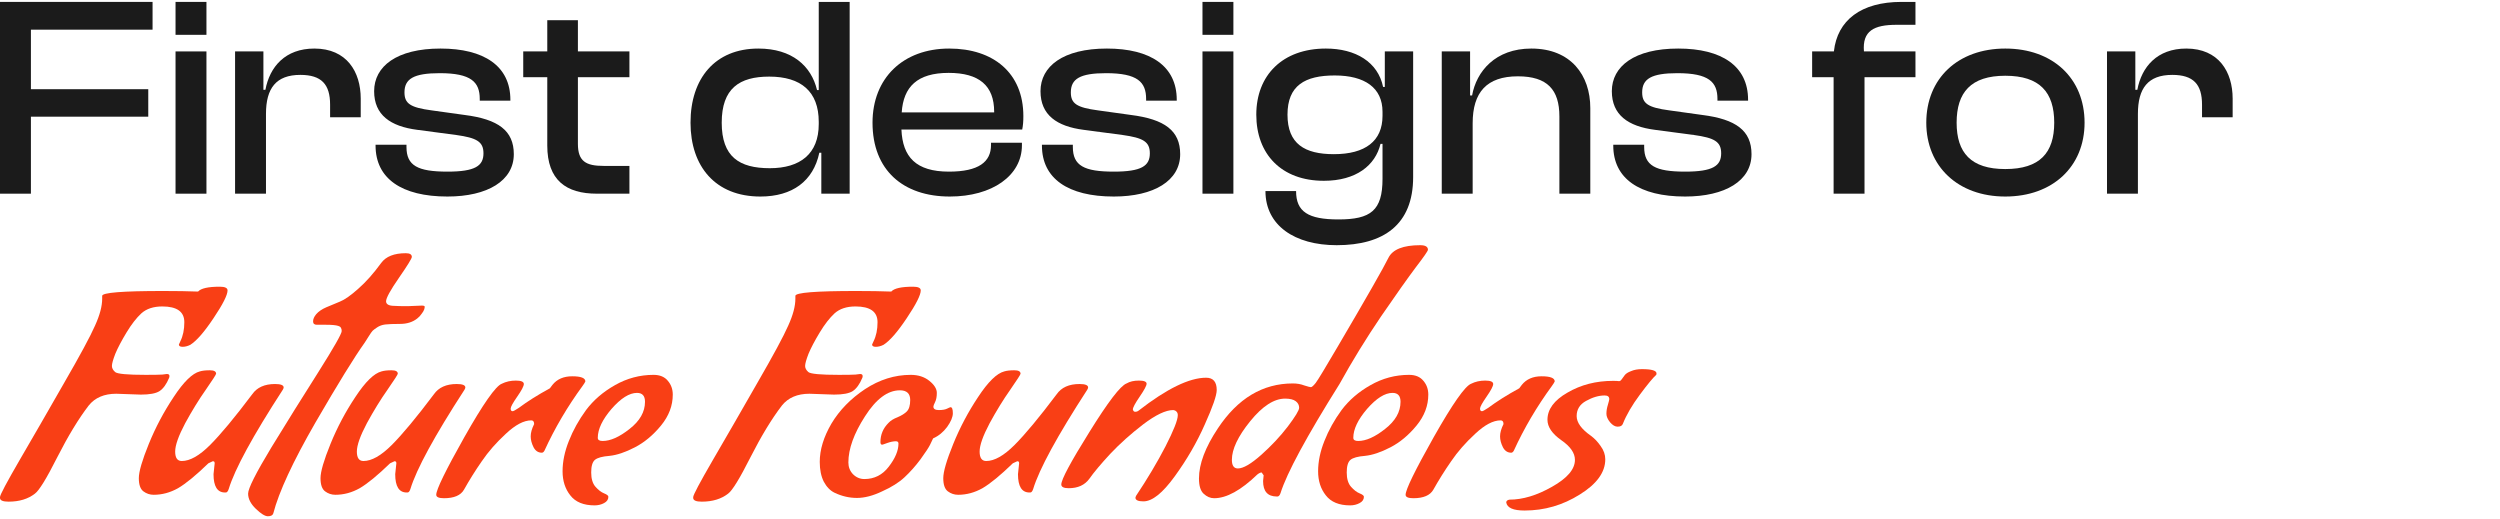 <svg width="559" height="116" viewBox="0 0 559 116" fill="none" xmlns="http://www.w3.org/2000/svg">
<path d="M478.037 43.305H471.125V11.497H477.461V20.073H477.909C478.869 14.953 482.325 10.857 488.853 10.857C496.085 10.857 499.221 16.041 499.221 22.057V26.217H492.373V23.401C492.373 18.857 490.453 16.745 485.717 16.745C480.277 16.745 478.037 19.753 478.037 25.449V43.305Z" fill="#1B1B1B"/>
<path d="M448.381 43.945C437.821 43.945 430.717 37.225 430.717 27.433C430.717 17.513 437.821 10.857 448.381 10.857C459.005 10.857 466.109 17.513 466.109 27.433C466.109 37.225 459.005 43.945 448.381 43.945ZM448.381 37.801C456.125 37.801 459.325 34.153 459.325 27.433C459.325 20.649 456.125 16.937 448.381 16.937C440.701 16.937 437.501 20.649 437.501 27.433C437.501 34.153 440.701 37.801 448.381 37.801Z" fill="#1B1B1B"/>
<path d="M416.906 43.306H409.994V17.258H405.194V11.498H410.058C410.826 4.522 416.138 0.426 425.162 0.426H428.298V5.546H424.074C419.018 5.546 416.394 6.89 416.778 11.498H428.298V17.258H416.906V43.306Z" fill="#1B1B1B"/>
<path d="M376.79 43.945C366.55 43.945 360.726 39.913 360.726 32.553V32.361H367.638V32.873C367.638 37.033 370.134 38.377 376.79 38.377C382.998 38.377 384.854 37.097 384.854 34.281C384.854 31.657 383.318 30.825 378.774 30.185L370.07 29.033C364.054 28.265 360.406 25.705 360.406 20.393C360.406 14.825 365.462 10.857 375.254 10.857C384.982 10.857 390.87 14.761 390.87 22.313V22.505H384.022V22.121C384.022 18.345 382.102 16.361 375.062 16.361C369.238 16.361 367.19 17.641 367.19 20.649C367.19 23.145 368.47 24.041 373.27 24.681L380.63 25.705C388.182 26.665 391.638 29.225 391.638 34.473C391.638 40.425 385.75 43.945 376.79 43.945Z" fill="#1B1B1B"/>
<path d="M329.287 43.305H322.375V11.497H328.711V21.353H329.159C330.119 15.977 334.343 10.857 342.407 10.857C351.239 10.857 355.591 16.809 355.591 24.169V43.305H348.679V26.025C348.679 20.073 345.991 17.065 339.399 17.065C332.423 17.065 329.287 20.649 329.287 27.561V43.305Z" fill="#1B1B1B"/>
<path d="M296.011 40.425C286.539 40.425 280.907 34.473 280.907 25.641C280.907 16.809 286.795 10.857 296.459 10.857C303.115 10.857 308.107 13.865 309.259 19.433H309.643V11.497H315.979V39.593C315.979 50.281 309.323 54.825 298.891 54.825C289.483 54.825 282.955 50.409 282.955 42.729H289.803C289.803 47.337 292.491 49.065 299.275 49.065C306.507 49.065 309.131 47.081 309.131 39.977V32.169H308.683C307.531 36.969 303.243 40.425 296.011 40.425ZM287.883 25.641C287.883 32.169 291.723 34.473 298.251 34.473C305.291 34.473 309.131 31.529 309.131 25.897V25.001C309.131 19.625 305.163 16.873 298.443 16.873C291.787 16.873 287.883 19.113 287.883 25.641Z" fill="#1B1B1B"/>
<path d="M275.787 7.786H268.875V0.426H275.787V7.786ZM275.787 43.306H268.875V11.498H275.787V43.306Z" fill="#1B1B1B"/>
<path d="M249.04 43.945C238.8 43.945 232.976 39.913 232.976 32.553V32.361H239.888V32.873C239.888 37.033 242.384 38.377 249.04 38.377C255.248 38.377 257.104 37.097 257.104 34.281C257.104 31.657 255.568 30.825 251.024 30.185L242.32 29.033C236.304 28.265 232.656 25.705 232.656 20.393C232.656 14.825 237.712 10.857 247.504 10.857C257.232 10.857 263.12 14.761 263.12 22.313V22.505H256.272V22.121C256.272 18.345 254.352 16.361 247.312 16.361C241.488 16.361 239.44 17.641 239.44 20.649C239.44 23.145 240.72 24.041 245.52 24.681L252.88 25.705C260.432 26.665 263.888 29.225 263.888 34.473C263.888 40.425 258 43.945 249.04 43.945Z" fill="#1B1B1B"/>
<path d="M212.375 43.945C201.943 43.945 195.095 38.057 195.095 27.433C195.095 17.513 201.879 10.857 212.247 10.857C222.103 10.857 228.823 16.297 228.823 25.961C228.823 27.113 228.759 28.009 228.567 28.969H201.559C201.815 35.113 204.823 38.377 212.183 38.377C218.839 38.377 221.591 36.201 221.591 32.425V31.913H228.503V32.489C228.503 39.273 221.847 43.945 212.375 43.945ZM212.119 16.297C205.079 16.297 202.007 19.433 201.623 25.129H222.295V25.001C222.295 19.113 218.903 16.297 212.119 16.297Z" fill="#1B1B1B"/>
<path d="M170.016 43.946C159.968 43.946 154.4 37.226 154.4 27.434C154.4 17.514 159.904 10.858 169.568 10.858C177.12 10.858 181.408 14.762 182.688 20.138H183.072V0.426H189.984V43.306H183.648V34.154H183.2C181.856 40.49 177.184 43.946 170.016 43.946ZM161.376 27.434C161.376 35.05 165.28 37.61 172.128 37.61C178.912 37.61 183.072 34.41 183.072 27.754V27.242C183.072 20.458 179.104 17.13 172 17.13C165.344 17.13 161.376 19.754 161.376 27.434Z" fill="#1B1B1B"/>
<path d="M140.739 43.306H133.443C126.595 43.306 122.371 40.297 122.371 32.553V17.258H116.995V11.498H122.371V4.521H129.219V11.498H140.739V17.258H129.219V32.169C129.219 36.074 131.011 37.097 134.979 37.097H140.739V43.306Z" fill="#1B1B1B"/>
<path d="M100.04 43.945C89.8 43.945 83.976 39.913 83.976 32.553V32.361H90.888V32.873C90.888 37.033 93.384 38.377 100.04 38.377C106.248 38.377 108.104 37.097 108.104 34.281C108.104 31.657 106.568 30.825 102.024 30.185L93.32 29.033C87.304 28.265 83.656 25.705 83.656 20.393C83.656 14.825 88.712 10.857 98.504 10.857C108.232 10.857 114.12 14.761 114.12 22.313V22.505H107.272V22.121C107.272 18.345 105.352 16.361 98.312 16.361C92.488 16.361 90.44 17.641 90.44 20.649C90.44 23.145 91.72 24.041 96.52 24.681L103.88 25.705C111.432 26.665 114.888 29.225 114.888 34.473C114.888 40.425 109 43.945 100.04 43.945Z" fill="#1B1B1B"/>
<path d="M59.474 43.305H52.562V11.497H58.898V20.073H59.346C60.306 14.953 63.763 10.857 70.29 10.857C77.522 10.857 80.659 16.041 80.659 22.057V26.217H73.811V23.401C73.811 18.857 71.891 16.745 67.154 16.745C61.715 16.745 59.474 19.753 59.474 25.449V43.305Z" fill="#1B1B1B"/>
<path d="M46.162 7.786H39.25V0.426H46.162V7.786ZM46.162 43.306H39.25V11.498H46.162V43.306Z" fill="#1B1B1B"/>
<path d="M6.912 43.306H0V0.426H34.112V6.634H6.912V19.946H33.152V26.09H6.912V43.306Z" fill="#1B1B1B"/>
<path d="M336.796 112.362C336.796 112.021 337.031 111.807 337.5 111.722C340.487 111.722 343.665 110.762 347.036 108.842C350.449 106.922 352.156 104.917 352.156 102.826C352.156 101.29 351.132 99.818 349.084 98.41C347.036 96.959 346.012 95.445 346.012 93.866C346.012 91.519 347.505 89.493 350.492 87.786C353.479 86.037 356.871 85.162 360.668 85.162C361.351 85.162 361.799 85.183 362.012 85.226C362.225 85.226 362.417 85.098 362.588 84.842C362.801 84.543 363.036 84.223 363.292 83.882C363.548 83.541 364.017 83.242 364.7 82.986C365.383 82.687 366.193 82.538 367.132 82.538C369.308 82.538 370.396 82.858 370.396 83.498C370.396 83.626 370.375 83.733 370.332 83.818C369.649 84.415 368.433 85.887 366.684 88.234C364.935 90.581 363.655 92.778 362.844 94.826C362.673 95.21 362.289 95.402 361.692 95.402C361.137 95.402 360.583 95.082 360.028 94.442C359.473 93.759 359.196 93.119 359.196 92.522C359.196 91.882 359.303 91.221 359.516 90.538C359.729 89.813 359.836 89.386 359.836 89.258C359.836 88.703 359.495 88.426 358.812 88.426C357.489 88.426 356.103 88.831 354.652 89.642C353.244 90.41 352.54 91.541 352.54 93.034C352.54 94.485 353.607 95.957 355.74 97.45C356.551 98.047 357.276 98.815 357.916 99.754C358.599 100.693 358.94 101.674 358.94 102.698C358.94 105.599 357.041 108.223 353.244 110.57C349.447 112.959 345.329 114.154 340.892 114.154C338.375 114.154 337.009 113.557 336.796 112.362Z" fill="#F93F15"/>
<path d="M337.91 101.226C337.099 101.226 336.481 100.82 336.054 100.01C335.627 99.156 335.414 98.346 335.414 97.578C335.414 96.767 335.67 95.85 336.182 94.826C336.182 94.271 335.969 93.994 335.542 93.994C333.878 93.994 331.979 94.996 329.846 97.002C327.713 98.964 325.921 101.012 324.47 103.146C323.019 105.236 321.697 107.348 320.502 109.482C319.777 110.762 318.283 111.402 316.022 111.402C314.87 111.402 314.294 111.146 314.294 110.634C314.294 109.482 316.385 105.194 320.566 97.77C324.79 90.303 327.585 86.314 328.95 85.802C329.889 85.332 330.934 85.098 332.086 85.098C333.281 85.098 333.878 85.354 333.878 85.866C333.878 86.335 333.387 87.274 332.406 88.682C331.425 90.09 330.934 90.986 330.934 91.37C330.934 91.754 331.083 91.946 331.382 91.946C331.553 91.946 332.022 91.69 332.79 91.178C334.667 89.77 336.971 88.319 339.702 86.826L340.278 86.058C341.302 84.778 342.774 84.138 344.694 84.138C346.657 84.138 347.638 84.522 347.638 85.29C347.553 85.503 347.339 85.844 346.998 86.314C343.627 90.922 340.79 95.743 338.486 100.778C338.315 101.076 338.123 101.226 337.91 101.226Z" fill="#F93F15"/>
<path d="M301.897 113.002C299.422 113.002 297.609 112.256 296.457 110.762C295.305 109.312 294.729 107.52 294.729 105.386C294.729 103.21 295.198 100.949 296.137 98.602C297.075 96.213 298.355 93.909 299.977 91.69C301.641 89.472 303.795 87.616 306.44 86.122C309.128 84.586 312.009 83.818 315.081 83.818C316.489 83.818 317.555 84.266 318.281 85.162C319.006 86.016 319.368 87.04 319.368 88.234C319.368 90.709 318.494 93.013 316.745 95.146C314.995 97.28 313.054 98.901 310.921 100.01C308.787 101.12 306.889 101.76 305.225 101.93C303.603 102.058 302.515 102.357 301.961 102.826C301.406 103.296 301.129 104.234 301.129 105.642C301.129 107.05 301.449 108.117 302.089 108.842C302.729 109.568 303.369 110.058 304.009 110.314C304.649 110.57 304.969 110.826 304.969 111.082C304.969 111.68 304.649 112.149 304.009 112.49C303.369 112.832 302.665 113.002 301.897 113.002ZM313.16 89.834C313.16 88.512 312.563 87.85 311.368 87.85C309.662 87.85 307.763 89.045 305.673 91.434C303.625 93.824 302.6 95.978 302.6 97.898C302.6 98.368 302.963 98.602 303.689 98.602C305.438 98.602 307.443 97.706 309.704 95.914C312.008 94.122 313.16 92.096 313.16 89.834Z" fill="#F93F15"/>
<path d="M281.977 101.738C284.238 99.733 286.222 97.621 287.929 95.402C289.636 93.141 290.489 91.733 290.489 91.178C290.489 90.581 290.233 90.09 289.721 89.706C289.209 89.322 288.42 89.13 287.353 89.13C284.878 89.13 282.276 90.816 279.545 94.186C276.814 97.557 275.449 100.437 275.449 102.826C275.449 104.106 275.897 104.746 276.793 104.746C277.988 104.746 279.716 103.744 281.977 101.738ZM285.625 111.018H285.497C283.449 111.018 282.425 109.866 282.425 107.562L282.553 106.282L282.105 105.642C281.849 105.642 281.529 105.792 281.145 106.09C277.476 109.632 274.254 111.402 271.481 111.402C270.628 111.402 269.838 111.061 269.113 110.378C268.43 109.738 268.089 108.608 268.089 106.986C268.089 103.744 269.497 100.01 272.313 95.786C276.75 89.088 282.34 85.738 289.081 85.738C290.02 85.738 290.873 85.888 291.641 86.186C292.452 86.442 292.942 86.57 293.113 86.57C293.326 86.57 293.689 86.25 294.201 85.61C294.713 84.927 296.356 82.218 299.129 77.482C305.572 66.517 309.348 59.904 310.457 57.642C311.396 55.765 313.764 54.826 317.561 54.826C318.713 54.826 319.289 55.167 319.289 55.85C319.289 56.106 318.372 57.429 316.537 59.818C314.745 62.208 312.164 65.856 308.793 70.762C305.465 75.669 302.372 80.704 299.513 85.866C292.132 97.642 287.737 105.77 286.329 110.25C286.158 110.762 285.924 111.018 285.625 111.018Z" fill="#F93F15"/>
<path d="M255.674 112.106C254.479 112.106 253.882 111.829 253.882 111.274L254.01 110.89C256.57 107.05 258.767 103.359 260.602 99.818C262.436 96.234 263.354 93.909 263.354 92.842C263.354 92.501 263.268 92.245 263.098 92.074C262.927 91.861 262.671 91.733 262.33 91.69C260.666 91.69 258.426 92.757 255.61 94.89C252.836 97.023 250.383 99.221 248.25 101.482C246.159 103.743 244.602 105.599 243.578 107.05C242.554 108.458 241.018 109.162 238.97 109.162C237.86 109.162 237.306 108.885 237.306 108.33C237.306 107.221 239.396 103.317 243.578 96.618C247.759 89.877 250.532 86.25 251.898 85.738C252.623 85.311 253.54 85.098 254.65 85.098C255.802 85.098 256.378 85.333 256.378 85.802C256.378 86.229 255.866 87.189 254.842 88.682C253.818 90.175 253.306 91.135 253.306 91.562C253.391 91.903 253.562 92.074 253.818 92.074C254.116 92.074 254.372 91.989 254.586 91.818C260.9 86.911 265.935 84.458 269.69 84.458C271.268 84.458 272.058 85.375 272.058 87.21C272.058 88.405 271.162 90.986 269.37 94.954C267.62 98.922 265.38 102.783 262.65 106.538C259.962 110.25 257.636 112.106 255.674 112.106Z" fill="#F93F15"/>
<path d="M227.876 103.594C227.876 103.295 227.769 103.146 227.556 103.146H227.428L226.468 103.594C223.695 106.282 221.433 108.138 219.684 109.162C217.935 110.143 216.121 110.634 214.244 110.634C213.391 110.634 212.623 110.378 211.94 109.866C211.257 109.354 210.916 108.373 210.916 106.922C210.916 105.471 211.663 102.911 213.156 99.242C214.649 95.573 216.505 92.074 218.724 88.746C220.943 85.375 222.884 83.477 224.548 83.05C225.103 82.879 225.849 82.794 226.788 82.794C227.727 82.794 228.196 83.05 228.196 83.562C228.196 83.733 227.428 84.927 225.892 87.146C224.356 89.322 222.82 91.818 221.284 94.634C219.791 97.45 219.044 99.562 219.044 100.97C219.044 102.378 219.535 103.082 220.516 103.082C222.351 103.082 224.463 101.887 226.852 99.498C229.241 97.109 232.377 93.333 236.26 88.17C237.327 86.634 239.033 85.866 241.38 85.866C242.66 85.866 243.3 86.122 243.3 86.634C243.3 86.762 243.236 86.933 243.108 87.146C236.409 97.471 232.377 104.874 231.012 109.354C230.841 109.866 230.628 110.122 230.372 110.122H230.18C228.473 110.122 227.62 108.757 227.62 106.026L227.876 103.594Z" fill="#F93F15"/>
<path d="M186.625 110.186C185.644 109.717 184.833 108.885 184.193 107.69C183.596 106.496 183.297 105.024 183.297 103.274C183.297 100.544 184.172 97.685 185.921 94.698C187.713 91.712 190.209 89.152 193.409 87.018C196.652 84.885 200.065 83.818 203.649 83.818C205.313 83.818 206.7 84.266 207.809 85.162C208.918 86.058 209.473 86.954 209.473 87.85C209.473 88.704 209.345 89.386 209.089 89.898C208.833 90.41 208.705 90.752 208.705 90.922C208.705 91.434 209.11 91.69 209.921 91.69C210.732 91.69 211.35 91.584 211.777 91.37C212.204 91.157 212.46 91.05 212.545 91.05C212.886 91.05 213.057 91.498 213.057 92.394C213.057 93.248 212.63 94.272 211.777 95.466C210.924 96.618 209.878 97.472 208.641 98.026C208.47 98.368 208.236 98.858 207.937 99.498C207.638 100.096 206.934 101.162 205.825 102.698C204.716 104.192 203.521 105.536 202.241 106.73C201.004 107.882 199.34 108.928 197.249 109.866C195.201 110.848 193.324 111.338 191.617 111.338C189.91 111.338 188.246 110.954 186.625 110.186ZM200.897 99.178C200.897 98.837 200.705 98.666 200.321 98.666C199.766 98.666 199.126 98.794 198.401 99.05C197.718 99.306 197.334 99.434 197.249 99.434C196.993 99.434 196.865 99.242 196.865 98.858C196.865 97.194 197.462 95.765 198.657 94.57C199.126 94.058 199.809 93.632 200.705 93.29C201.601 92.906 202.284 92.48 202.753 92.01C203.265 91.498 203.521 90.645 203.521 89.45C203.521 88 202.753 87.274 201.217 87.274C198.486 87.274 195.884 89.216 193.409 93.098C190.934 96.938 189.697 100.373 189.697 103.402C189.697 104.426 190.038 105.301 190.721 106.026C191.446 106.752 192.3 107.114 193.281 107.114C195.5 107.114 197.313 106.197 198.721 104.362C200.172 102.485 200.897 100.757 200.897 99.178Z" fill="#F93F15"/>
<path d="M186.488 88.234L180.984 88.042C178.296 88.042 176.248 88.917 174.84 90.666C172.579 93.61 170.232 97.472 167.8 102.25C165.411 106.986 163.747 109.696 162.808 110.378C161.272 111.573 159.309 112.17 156.92 112.17C155.64 112.17 155 111.893 155 111.338V111.146C155 110.677 156.472 107.904 159.416 102.826C162.403 97.706 165.688 92.01 169.272 85.738C172.899 79.466 175.224 75.157 176.248 72.81C177.315 70.464 177.848 68.458 177.848 66.794V66.154C177.848 65.429 182.392 65.066 191.48 65.066C194.467 65.066 197.069 65.109 199.288 65.194C199.928 64.469 201.549 64.106 204.152 64.106C205.304 64.106 205.88 64.384 205.88 64.938C205.88 65.962 204.835 68.032 202.744 71.146C200.696 74.218 198.968 76.202 197.56 77.098C196.963 77.397 196.387 77.546 195.832 77.546C195.277 77.546 195 77.376 195 77.034C195 76.992 195.107 76.757 195.32 76.33C195.917 75.136 196.216 73.706 196.216 72.042C196.216 69.696 194.573 68.522 191.288 68.522C189.325 68.522 187.768 69.034 186.616 70.058C185.507 71.082 184.397 72.512 183.288 74.346C182.179 76.181 181.347 77.76 180.792 79.082C180.28 80.405 180.024 81.322 180.024 81.834C180.024 82.304 180.259 82.752 180.728 83.178C181.197 83.605 183.48 83.818 187.576 83.818C189.411 83.818 190.648 83.797 191.288 83.754C191.928 83.669 192.269 83.626 192.312 83.626C192.696 83.626 192.888 83.776 192.888 84.074C192.888 84.245 192.867 84.373 192.824 84.458C192.227 85.909 191.501 86.912 190.648 87.466C189.837 87.978 188.451 88.234 186.488 88.234Z" fill="#F93F15"/>
<path d="M132.959 113.002C130.484 113.002 128.671 112.256 127.519 110.762C126.367 109.312 125.791 107.52 125.791 105.386C125.791 103.21 126.26 100.949 127.199 98.602C128.138 96.213 129.418 93.909 131.039 91.69C132.703 89.472 134.858 87.616 137.503 86.122C140.191 84.586 143.071 83.818 146.143 83.818C147.551 83.818 148.618 84.266 149.343 85.162C150.068 86.016 150.431 87.04 150.431 88.234C150.431 90.709 149.556 93.013 147.807 95.146C146.058 97.28 144.116 98.901 141.983 100.01C139.85 101.12 137.951 101.76 136.287 101.93C134.666 102.058 133.578 102.357 133.023 102.826C132.468 103.296 132.191 104.234 132.191 105.642C132.191 107.05 132.511 108.117 133.151 108.842C133.791 109.568 134.431 110.058 135.071 110.314C135.711 110.57 136.031 110.826 136.031 111.082C136.031 111.68 135.711 112.149 135.071 112.49C134.431 112.832 133.727 113.002 132.959 113.002ZM144.223 89.834C144.223 88.512 143.626 87.85 142.431 87.85C140.724 87.85 138.826 89.045 136.735 91.434C134.687 93.824 133.663 95.978 133.663 97.898C133.663 98.368 134.026 98.602 134.751 98.602C136.5 98.602 138.506 97.706 140.767 95.914C143.071 94.122 144.223 92.096 144.223 89.834Z" fill="#F93F15"/>
<path d="M121.16 101.226C120.349 101.226 119.731 100.82 119.304 100.01C118.877 99.156 118.664 98.346 118.664 97.578C118.664 96.767 118.92 95.85 119.432 94.826C119.432 94.271 119.219 93.994 118.792 93.994C117.128 93.994 115.229 94.996 113.096 97.002C110.963 98.964 109.171 101.012 107.72 103.146C106.269 105.236 104.947 107.348 103.752 109.482C103.027 110.762 101.533 111.402 99.272 111.402C98.12 111.402 97.544 111.146 97.544 110.634C97.544 109.482 99.635 105.194 103.816 97.77C108.04 90.303 110.835 86.314 112.2 85.802C113.139 85.332 114.184 85.098 115.336 85.098C116.531 85.098 117.128 85.354 117.128 85.866C117.128 86.335 116.637 87.274 115.656 88.682C114.675 90.09 114.184 90.986 114.184 91.37C114.184 91.754 114.333 91.946 114.632 91.946C114.803 91.946 115.272 91.69 116.04 91.178C117.917 89.77 120.221 88.319 122.952 86.826L123.528 86.058C124.552 84.778 126.024 84.138 127.944 84.138C129.907 84.138 130.888 84.522 130.888 85.29C130.803 85.503 130.589 85.844 130.248 86.314C126.877 90.922 124.04 95.743 121.736 100.778C121.565 101.076 121.373 101.226 121.16 101.226Z" fill="#F93F15"/>
<path d="M88.626 103.594C88.626 103.295 88.519 103.146 88.306 103.146H88.178L87.218 103.594C84.445 106.282 82.183 108.138 80.434 109.162C78.685 110.143 76.871 110.634 74.994 110.634C74.141 110.634 73.373 110.378 72.69 109.866C72.007 109.354 71.666 108.373 71.666 106.922C71.666 105.471 72.413 102.911 73.906 99.242C75.399 95.573 77.255 92.074 79.474 88.746C81.693 85.375 83.634 83.477 85.298 83.05C85.853 82.879 86.599 82.794 87.538 82.794C88.477 82.794 88.946 83.05 88.946 83.562C88.946 83.733 88.178 84.927 86.642 87.146C85.106 89.322 83.57 91.818 82.034 94.634C80.541 97.45 79.794 99.562 79.794 100.97C79.794 102.378 80.285 103.082 81.266 103.082C83.101 103.082 85.213 101.887 87.602 99.498C89.991 97.109 93.127 93.333 97.01 88.17C98.077 86.634 99.783 85.866 102.13 85.866C103.41 85.866 104.05 86.122 104.05 86.634C104.05 86.762 103.986 86.933 103.858 87.146C97.159 97.471 93.127 104.874 91.762 109.354C91.591 109.866 91.378 110.122 91.122 110.122H90.93C89.223 110.122 88.37 108.757 88.37 106.026L88.626 103.594Z" fill="#F93F15"/>
<path d="M91.189 68.458L94.325 68.33C94.751 68.33 94.965 68.415 94.965 68.586C94.965 68.757 94.922 68.97 94.837 69.226C94.751 69.482 94.559 69.802 94.261 70.186C94.005 70.57 93.685 70.912 93.301 71.21C92.277 72.021 90.997 72.426 89.461 72.426C87.967 72.426 86.858 72.469 86.133 72.554C85.45 72.639 84.853 72.853 84.341 73.194C83.829 73.535 83.487 73.791 83.317 73.962C83.146 74.133 82.847 74.559 82.421 75.242C81.994 75.925 81.695 76.394 81.525 76.65C79.263 79.808 75.594 85.76 70.517 94.506C65.482 103.253 62.346 110.015 61.109 114.794C60.981 115.221 60.575 115.434 59.893 115.434C59.253 115.434 58.357 114.88 57.205 113.77C56.053 112.661 55.477 111.53 55.477 110.378C55.477 109.226 57.205 105.792 60.661 100.074C64.159 94.357 67.658 88.746 71.157 83.242C74.655 77.695 76.405 74.624 76.405 74.026C76.405 73.386 76.149 73.002 75.637 72.874C75.125 72.704 74.229 72.618 72.949 72.618H70.837C70.282 72.618 70.005 72.362 70.005 71.85C70.005 71.338 70.239 70.805 70.709 70.25C71.221 69.653 71.967 69.141 72.949 68.714C73.973 68.287 74.997 67.861 76.021 67.434C77.087 67.007 78.453 66.047 80.117 64.554C81.823 63.061 83.53 61.141 85.237 58.794C86.303 57.343 88.138 56.618 90.741 56.618C91.637 56.618 92.085 56.895 92.085 57.45C92.085 57.791 91.125 59.349 89.205 62.122C87.285 64.895 86.325 66.645 86.325 67.37C86.325 68.053 86.965 68.394 88.245 68.394C88.757 68.437 89.738 68.458 91.189 68.458Z" fill="#F93F15"/>
<path d="M48.001 103.594C48.001 103.295 47.894 103.146 47.681 103.146H47.553L46.593 103.594C43.82 106.282 41.558 108.138 39.809 109.162C38.06 110.143 36.246 110.634 34.369 110.634C33.516 110.634 32.748 110.378 32.065 109.866C31.382 109.354 31.041 108.373 31.041 106.922C31.041 105.471 31.788 102.911 33.281 99.242C34.774 95.573 36.63 92.074 38.849 88.746C41.068 85.375 43.009 83.477 44.673 83.05C45.228 82.879 45.974 82.794 46.913 82.794C47.852 82.794 48.321 83.05 48.321 83.562C48.321 83.733 47.553 84.927 46.017 87.146C44.481 89.322 42.945 91.818 41.409 94.634C39.916 97.45 39.169 99.562 39.169 100.97C39.169 102.378 39.66 103.082 40.641 103.082C42.476 103.082 44.588 101.887 46.977 99.498C49.366 97.109 52.502 93.333 56.385 88.17C57.452 86.634 59.158 85.866 61.505 85.866C62.785 85.866 63.425 86.122 63.425 86.634C63.425 86.762 63.361 86.933 63.233 87.146C56.534 97.471 52.502 104.874 51.137 109.354C50.966 109.866 50.753 110.122 50.497 110.122H50.305C48.598 110.122 47.745 108.757 47.745 106.026L48.001 103.594Z" fill="#F93F15"/>
<path d="M31.488 88.234L25.984 88.042C23.296 88.042 21.248 88.917 19.84 90.666C17.579 93.61 15.232 97.472 12.8 102.25C10.411 106.986 8.747 109.696 7.808 110.378C6.272 111.573 4.309 112.17 1.92 112.17C0.64 112.17 0 111.893 0 111.338V111.146C0 110.677 1.472 107.904 4.416 102.826C7.403 97.706 10.688 92.01 14.272 85.738C17.899 79.466 20.224 75.157 21.248 72.81C22.315 70.464 22.848 68.458 22.848 66.794V66.154C22.848 65.429 27.392 65.066 36.48 65.066C39.467 65.066 42.069 65.109 44.288 65.194C44.928 64.469 46.549 64.106 49.152 64.106C50.304 64.106 50.88 64.384 50.88 64.938C50.88 65.962 49.835 68.032 47.744 71.146C45.696 74.218 43.968 76.202 42.56 77.098C41.963 77.397 41.387 77.546 40.832 77.546C40.277 77.546 40 77.376 40 77.034C40 76.992 40.107 76.757 40.32 76.33C40.917 75.136 41.216 73.706 41.216 72.042C41.216 69.696 39.573 68.522 36.288 68.522C34.325 68.522 32.768 69.034 31.616 70.058C30.507 71.082 29.397 72.512 28.288 74.346C27.179 76.181 26.347 77.76 25.792 79.082C25.28 80.405 25.024 81.322 25.024 81.834C25.024 82.304 25.259 82.752 25.728 83.178C26.197 83.605 28.48 83.818 32.576 83.818C34.411 83.818 35.648 83.797 36.288 83.754C36.928 83.669 37.269 83.626 37.312 83.626C37.696 83.626 37.888 83.776 37.888 84.074C37.888 84.245 37.867 84.373 37.824 84.458C37.227 85.909 36.501 86.912 35.648 87.466C34.837 87.978 33.451 88.234 31.488 88.234Z" fill="#F93F15"/>
</svg>
